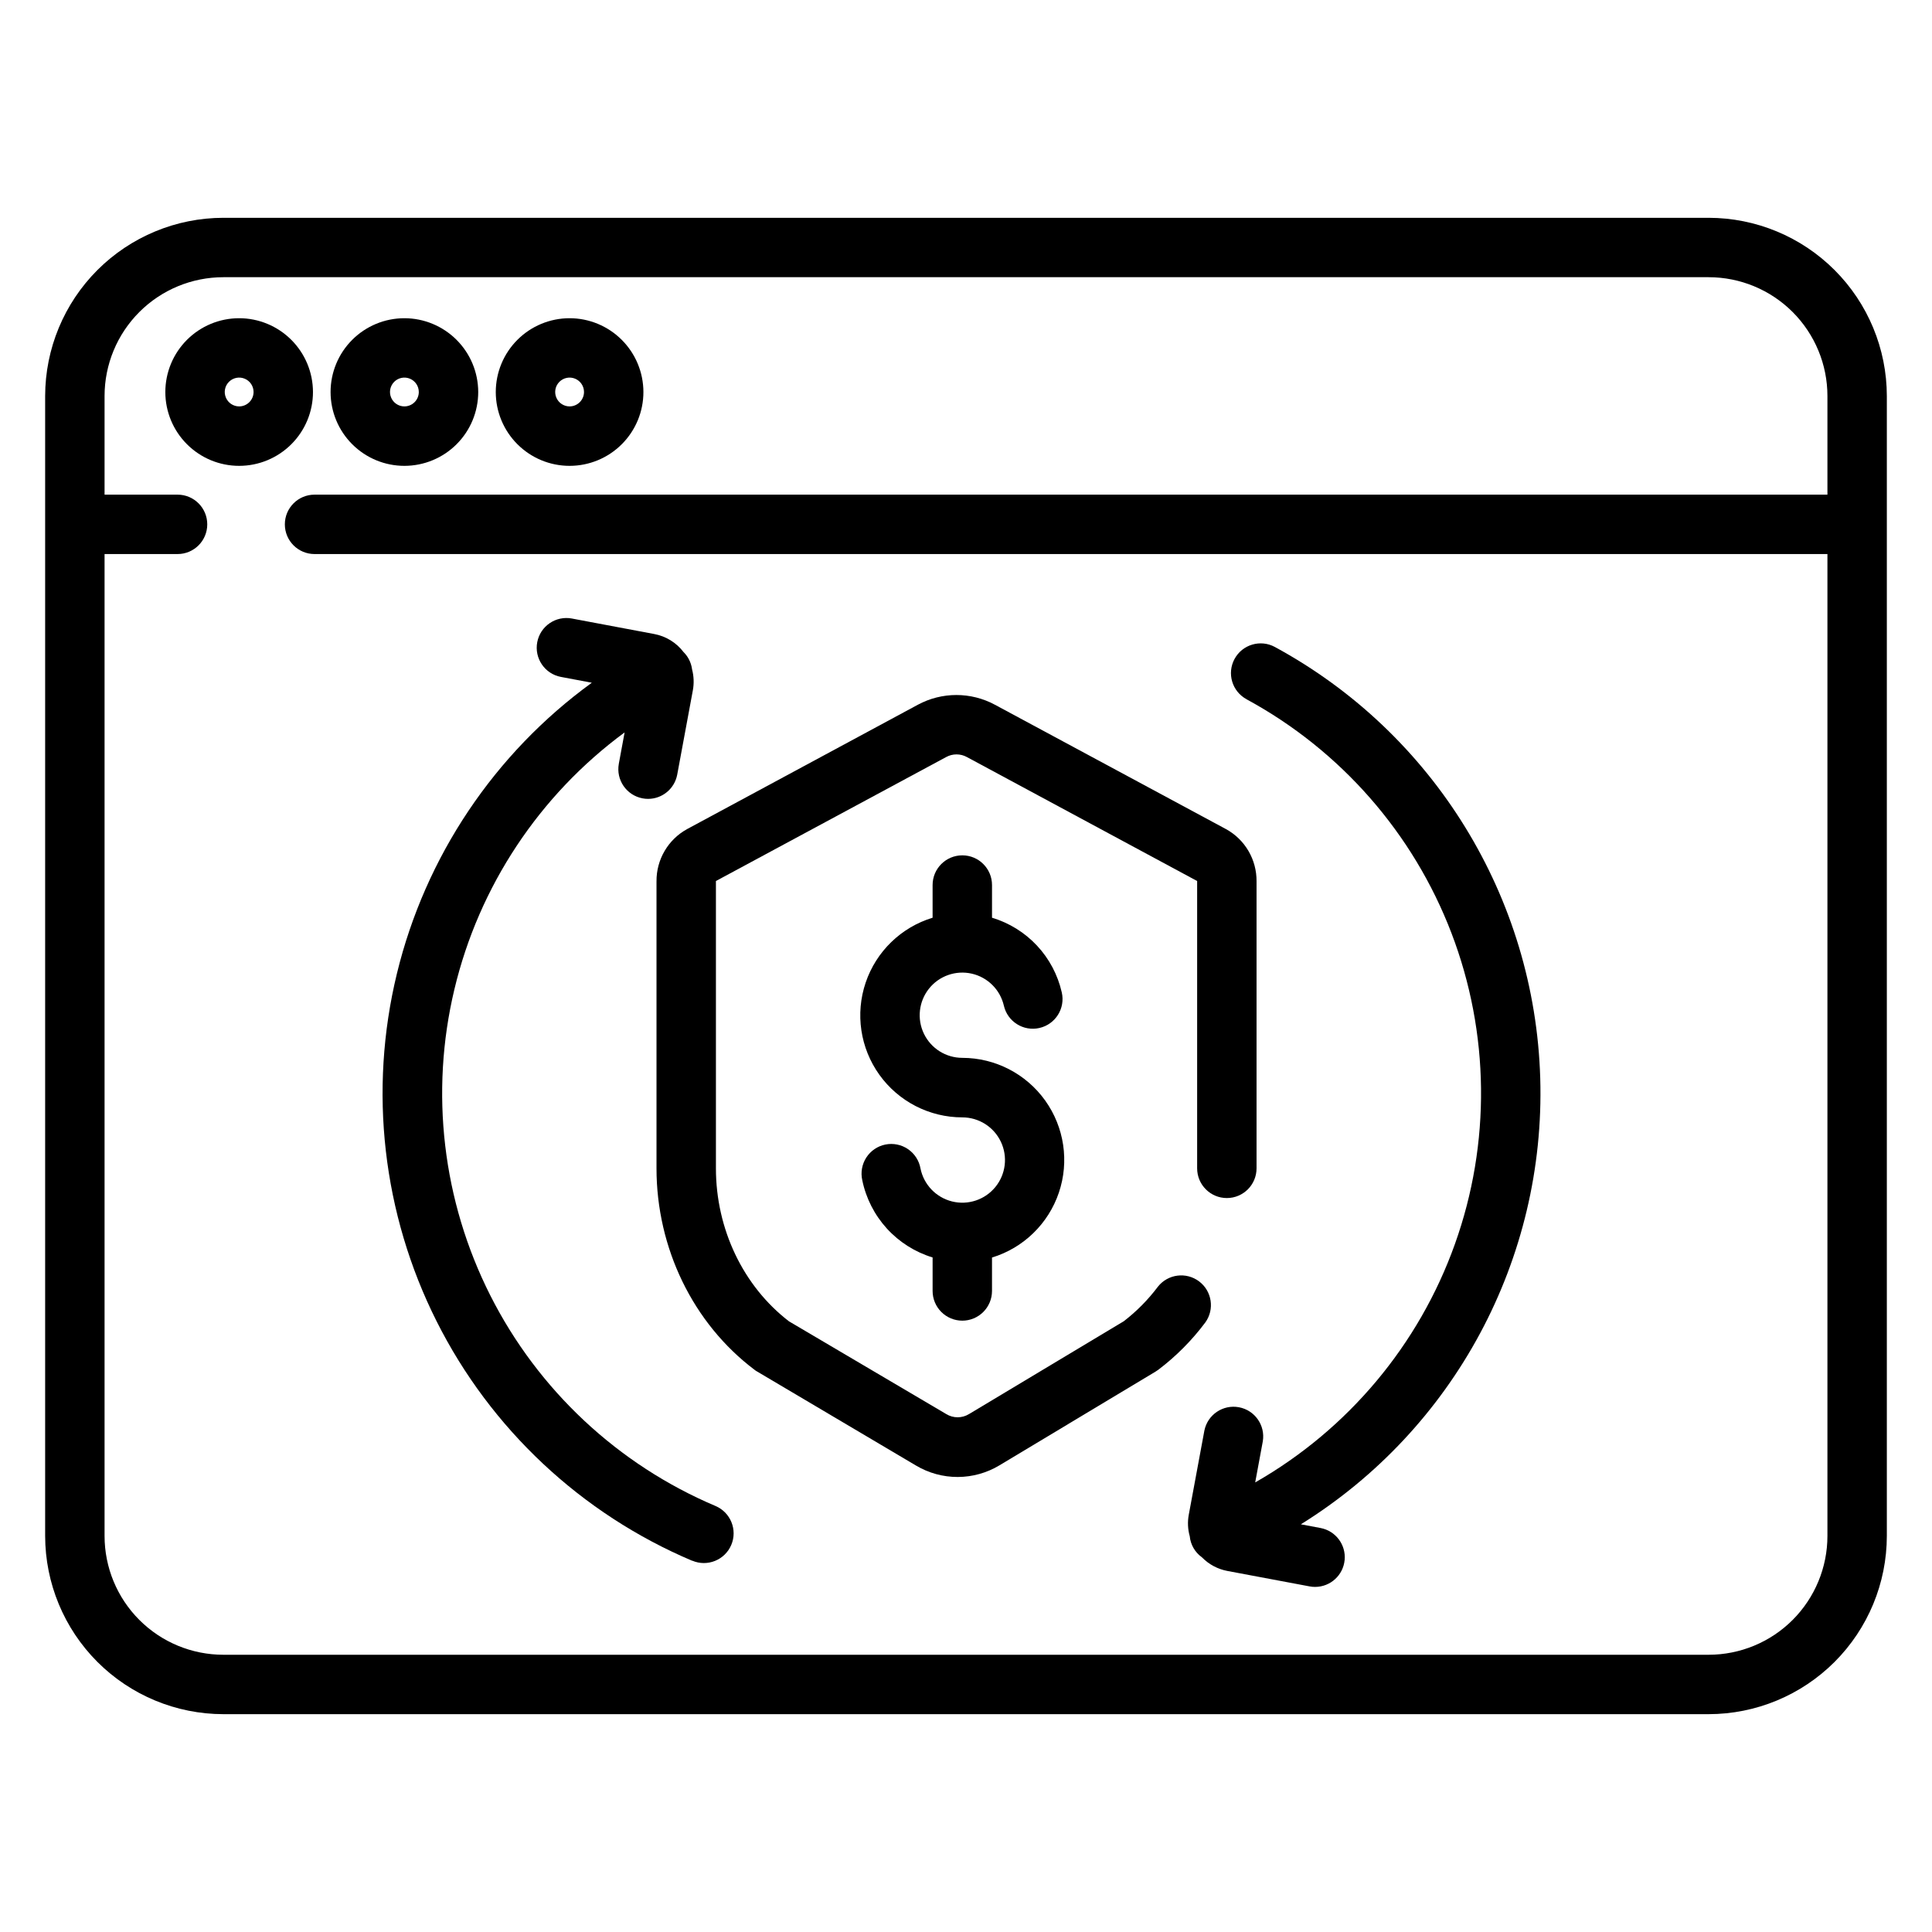 <?xml version="1.0" encoding="UTF-8"?>
<!-- Uploaded to: SVG Repo, www.svgrepo.com, Generator: SVG Repo Mixer Tools -->
<svg fill="#000000" width="800px" height="800px" version="1.1" viewBox="144 144 512 512" xmlns="http://www.w3.org/2000/svg">
 <g>
  <path d="m596.8 201.72h-393.6c-12.523 0.012-24.531 4.992-33.387 13.848-8.852 8.855-13.832 20.859-13.848 33.383v302.09c0.016 12.523 4.996 24.527 13.848 33.383 8.855 8.855 20.863 13.836 33.387 13.848h393.6c12.52-0.012 24.527-4.992 33.383-13.848 8.855-8.855 13.836-20.859 13.848-33.383v-302.09c-0.012-12.523-4.992-24.527-13.848-33.383-8.855-8.855-20.863-13.836-33.383-13.848zm31.488 73.367h-400.93c-4.348 0-7.871 3.523-7.871 7.871 0 4.348 3.523 7.871 7.871 7.871h400.93v260.21c0 8.352-3.32 16.359-9.223 22.266-5.906 5.906-13.918 9.223-22.266 9.223h-393.6c-8.352 0-16.363-3.316-22.266-9.223-5.906-5.906-9.223-13.914-9.223-22.266v-260.21h19.344c4.348 0 7.871-3.523 7.871-7.871 0-4.348-3.523-7.871-7.871-7.871h-19.344v-26.137c0-8.352 3.316-16.359 9.223-22.266 5.902-5.902 13.914-9.223 22.266-9.223h393.6c8.348 0 16.359 3.32 22.266 9.223 5.902 5.906 9.223 13.914 9.223 22.266z"/>
  <path d="m207.37 228.33c-5.188 0.004-10.164 2.066-13.832 5.738-3.664 3.668-5.723 8.648-5.723 13.836 0.004 5.188 2.066 10.16 5.738 13.828 3.672 3.668 8.648 5.727 13.836 5.723s10.16-2.066 13.828-5.738c3.668-3.668 5.727-8.645 5.723-13.832-0.008-5.188-2.074-10.16-5.742-13.824-3.668-3.668-8.641-5.727-13.828-5.731zm0 23.371c-1.543-0.004-2.934-0.938-3.519-2.363-0.59-1.426-0.262-3.066 0.832-4.156 1.094-1.09 2.734-1.418 4.16-0.824 1.426 0.59 2.356 1.984 2.356 3.527-0.008 2.109-1.719 3.816-3.828 3.816z"/>
  <path d="m251.15 228.33c-5.188 0.008-10.16 2.07-13.824 5.742-3.668 3.672-5.723 8.648-5.719 13.836 0.004 5.188 2.07 10.164 5.742 13.828 3.668 3.664 8.645 5.723 13.832 5.719s10.164-2.066 13.828-5.738c3.668-3.668 5.727-8.645 5.723-13.832-0.008-5.191-2.074-10.164-5.746-13.828-3.672-3.668-8.648-5.727-13.836-5.727zm0 23.371c-1.543-0.008-2.93-0.941-3.512-2.371-0.586-1.426-0.254-3.066 0.84-4.152 1.094-1.09 2.734-1.41 4.156-0.82 1.426 0.594 2.352 1.984 2.352 3.527 0 1.016-0.406 1.988-1.125 2.703-0.723 0.715-1.695 1.117-2.711 1.113z"/>
  <path d="m294.94 228.33c-5.188 0.004-10.164 2.066-13.832 5.738-3.664 3.668-5.723 8.648-5.723 13.836 0.004 5.188 2.066 10.16 5.738 13.828s8.648 5.727 13.836 5.723 10.16-2.066 13.828-5.738c3.668-3.668 5.727-8.645 5.723-13.832-0.008-5.188-2.074-10.16-5.742-13.824-3.668-3.668-8.641-5.727-13.828-5.731zm0 23.371c-1.543-0.004-2.934-0.938-3.519-2.363-0.59-1.426-0.262-3.066 0.832-4.156 1.094-1.09 2.734-1.418 4.16-0.824 1.426 0.59 2.356 1.984 2.356 3.527-0.008 2.109-1.719 3.816-3.828 3.816z"/>
  <path d="m317.98 377.54v76.082c0 21.156 9.703 41.113 25.957 53.371l0.355 0.266 42.469 25.133h0.004c3.344 1.992 7.168 3.035 11.062 3.023s7.711-1.082 11.047-3.09l41.406-24.867 0.688-0.461c4.719-3.578 8.914-7.797 12.457-12.539 2.5-3.473 1.762-8.309-1.656-10.879-3.422-2.574-8.27-1.945-10.918 1.414-2.59 3.449-5.637 6.531-9.051 9.16l-41.023 24.602c-1.84 1.121-4.152 1.121-5.992 0l-41.703-24.59c-12.121-9.32-19.355-24.441-19.355-40.539v-76.086c-0.004-0.02-0.004-0.039 0-0.059l61.008-32.848c1.715-0.945 3.797-0.945 5.512 0l61.008 32.848v76.141c0 4.348 3.523 7.875 7.871 7.875s7.871-3.527 7.871-7.875v-76.082c0.023-2.82-0.719-5.598-2.144-8.031-1.426-2.434-3.488-4.438-5.965-5.793l-61.215-32.945c-6.379-3.445-14.066-3.445-20.445 0l-61.137 32.945c-2.473 1.355-4.535 3.359-5.961 5.793-1.43 2.434-2.172 5.211-2.148 8.031z"/>
  <path d="m399.02 493.99c2.086 0 4.09-0.832 5.566-2.309 1.477-1.477 2.305-3.477 2.305-5.566v-8.855c8.332-2.543 14.926-8.945 17.719-17.199 2.793-8.25 1.438-17.34-3.633-24.422-5.074-7.082-13.246-11.289-21.957-11.297-4.336-0.004-8.289-2.484-10.172-6.394-1.883-3.906-1.363-8.543 1.336-11.938 2.699-3.394 7.106-4.941 11.336-3.984 4.227 0.961 7.535 4.254 8.512 8.48 0.969 4.238 5.191 6.891 9.43 5.918 4.238-0.969 6.891-5.191 5.918-9.43-1.055-4.641-3.32-8.918-6.57-12.395-3.246-3.477-7.359-6.027-11.918-7.394v-8.66c0-4.348-3.523-7.871-7.871-7.871s-7.875 3.523-7.875 7.871v8.66c-8.336 2.535-14.941 8.938-17.738 17.191-2.797 8.254-1.441 17.352 3.637 24.434 5.078 7.082 13.262 11.285 21.977 11.285 4.367 0 8.344 2.516 10.215 6.461 1.875 3.949 1.305 8.621-1.461 12-2.766 3.383-7.231 4.871-11.473 3.82-4.238-1.051-7.496-4.449-8.363-8.73-0.367-2.09-1.562-3.941-3.316-5.137-1.75-1.195-3.91-1.633-5.988-1.215-2.082 0.418-3.902 1.66-5.055 3.441-1.152 1.777-1.539 3.949-1.07 6.019 0.98 4.769 3.231 9.191 6.508 12.793 3.281 3.602 7.473 6.25 12.129 7.672v8.855c-0.004 2.094 0.824 4.102 2.301 5.582 1.477 1.48 3.481 2.312 5.574 2.312z"/>
  <path d="m474.32 329.3c24.926 13.512 44.195 35.492 54.328 61.973 10.133 26.48 10.461 55.711 0.922 82.41-9.535 26.699-28.309 49.109-52.93 63.176l2.019-10.906c0.695-4.231-2.121-8.238-6.336-9.02-4.215-0.777-8.281 1.957-9.145 6.156l-4.141 22.328c-0.352 1.891-0.266 3.836 0.254 5.688 0.215 2.246 1.391 4.289 3.231 5.598 1.816 1.867 4.168 3.129 6.731 3.613l21.805 4.094c0.484 0.094 0.973 0.141 1.465 0.137 4.059-0.008 7.445-3.106 7.82-7.144 0.375-4.043-2.387-7.707-6.371-8.461l-5.227-0.984c40.691-25.301 64.855-70.332 63.434-118.23-1.418-47.895-28.203-91.418-70.32-114.27-3.82-2.078-8.605-0.664-10.684 3.156-2.078 3.82-0.668 8.602 3.156 10.68z"/>
  <path d="m327.47 557.6c4 1.695 8.621-0.172 10.32-4.172 1.699-4.004-0.168-8.625-4.172-10.324-25.859-10.953-47-30.719-59.672-55.781-12.668-25.066-16.047-53.809-9.531-81.129 6.512-27.32 22.5-51.445 45.113-68.098l-1.535 8.305h0.004c-0.793 4.277 2.031 8.379 6.305 9.172 0.477 0.09 0.961 0.137 1.449 0.137 3.789-0.008 7.035-2.715 7.723-6.445l4.144-22.348v0.004c0.332-1.832 0.262-3.711-0.207-5.512-0.125-0.977-0.426-1.922-0.898-2.785-0.363-0.672-0.824-1.285-1.367-1.82-1.902-2.5-4.664-4.203-7.754-4.781l-21.805-4.102v-0.004c-4.273-0.812-8.395 1.988-9.211 6.258-0.816 4.273 1.988 8.398 6.258 9.211l8.195 1.543 0.004 0.004c-25.809 18.75-44.113 46.062-51.645 77.062s-3.801 63.664 10.523 92.168c14.328 28.504 38.316 50.984 67.688 63.438z"/>
 </g>
</svg>